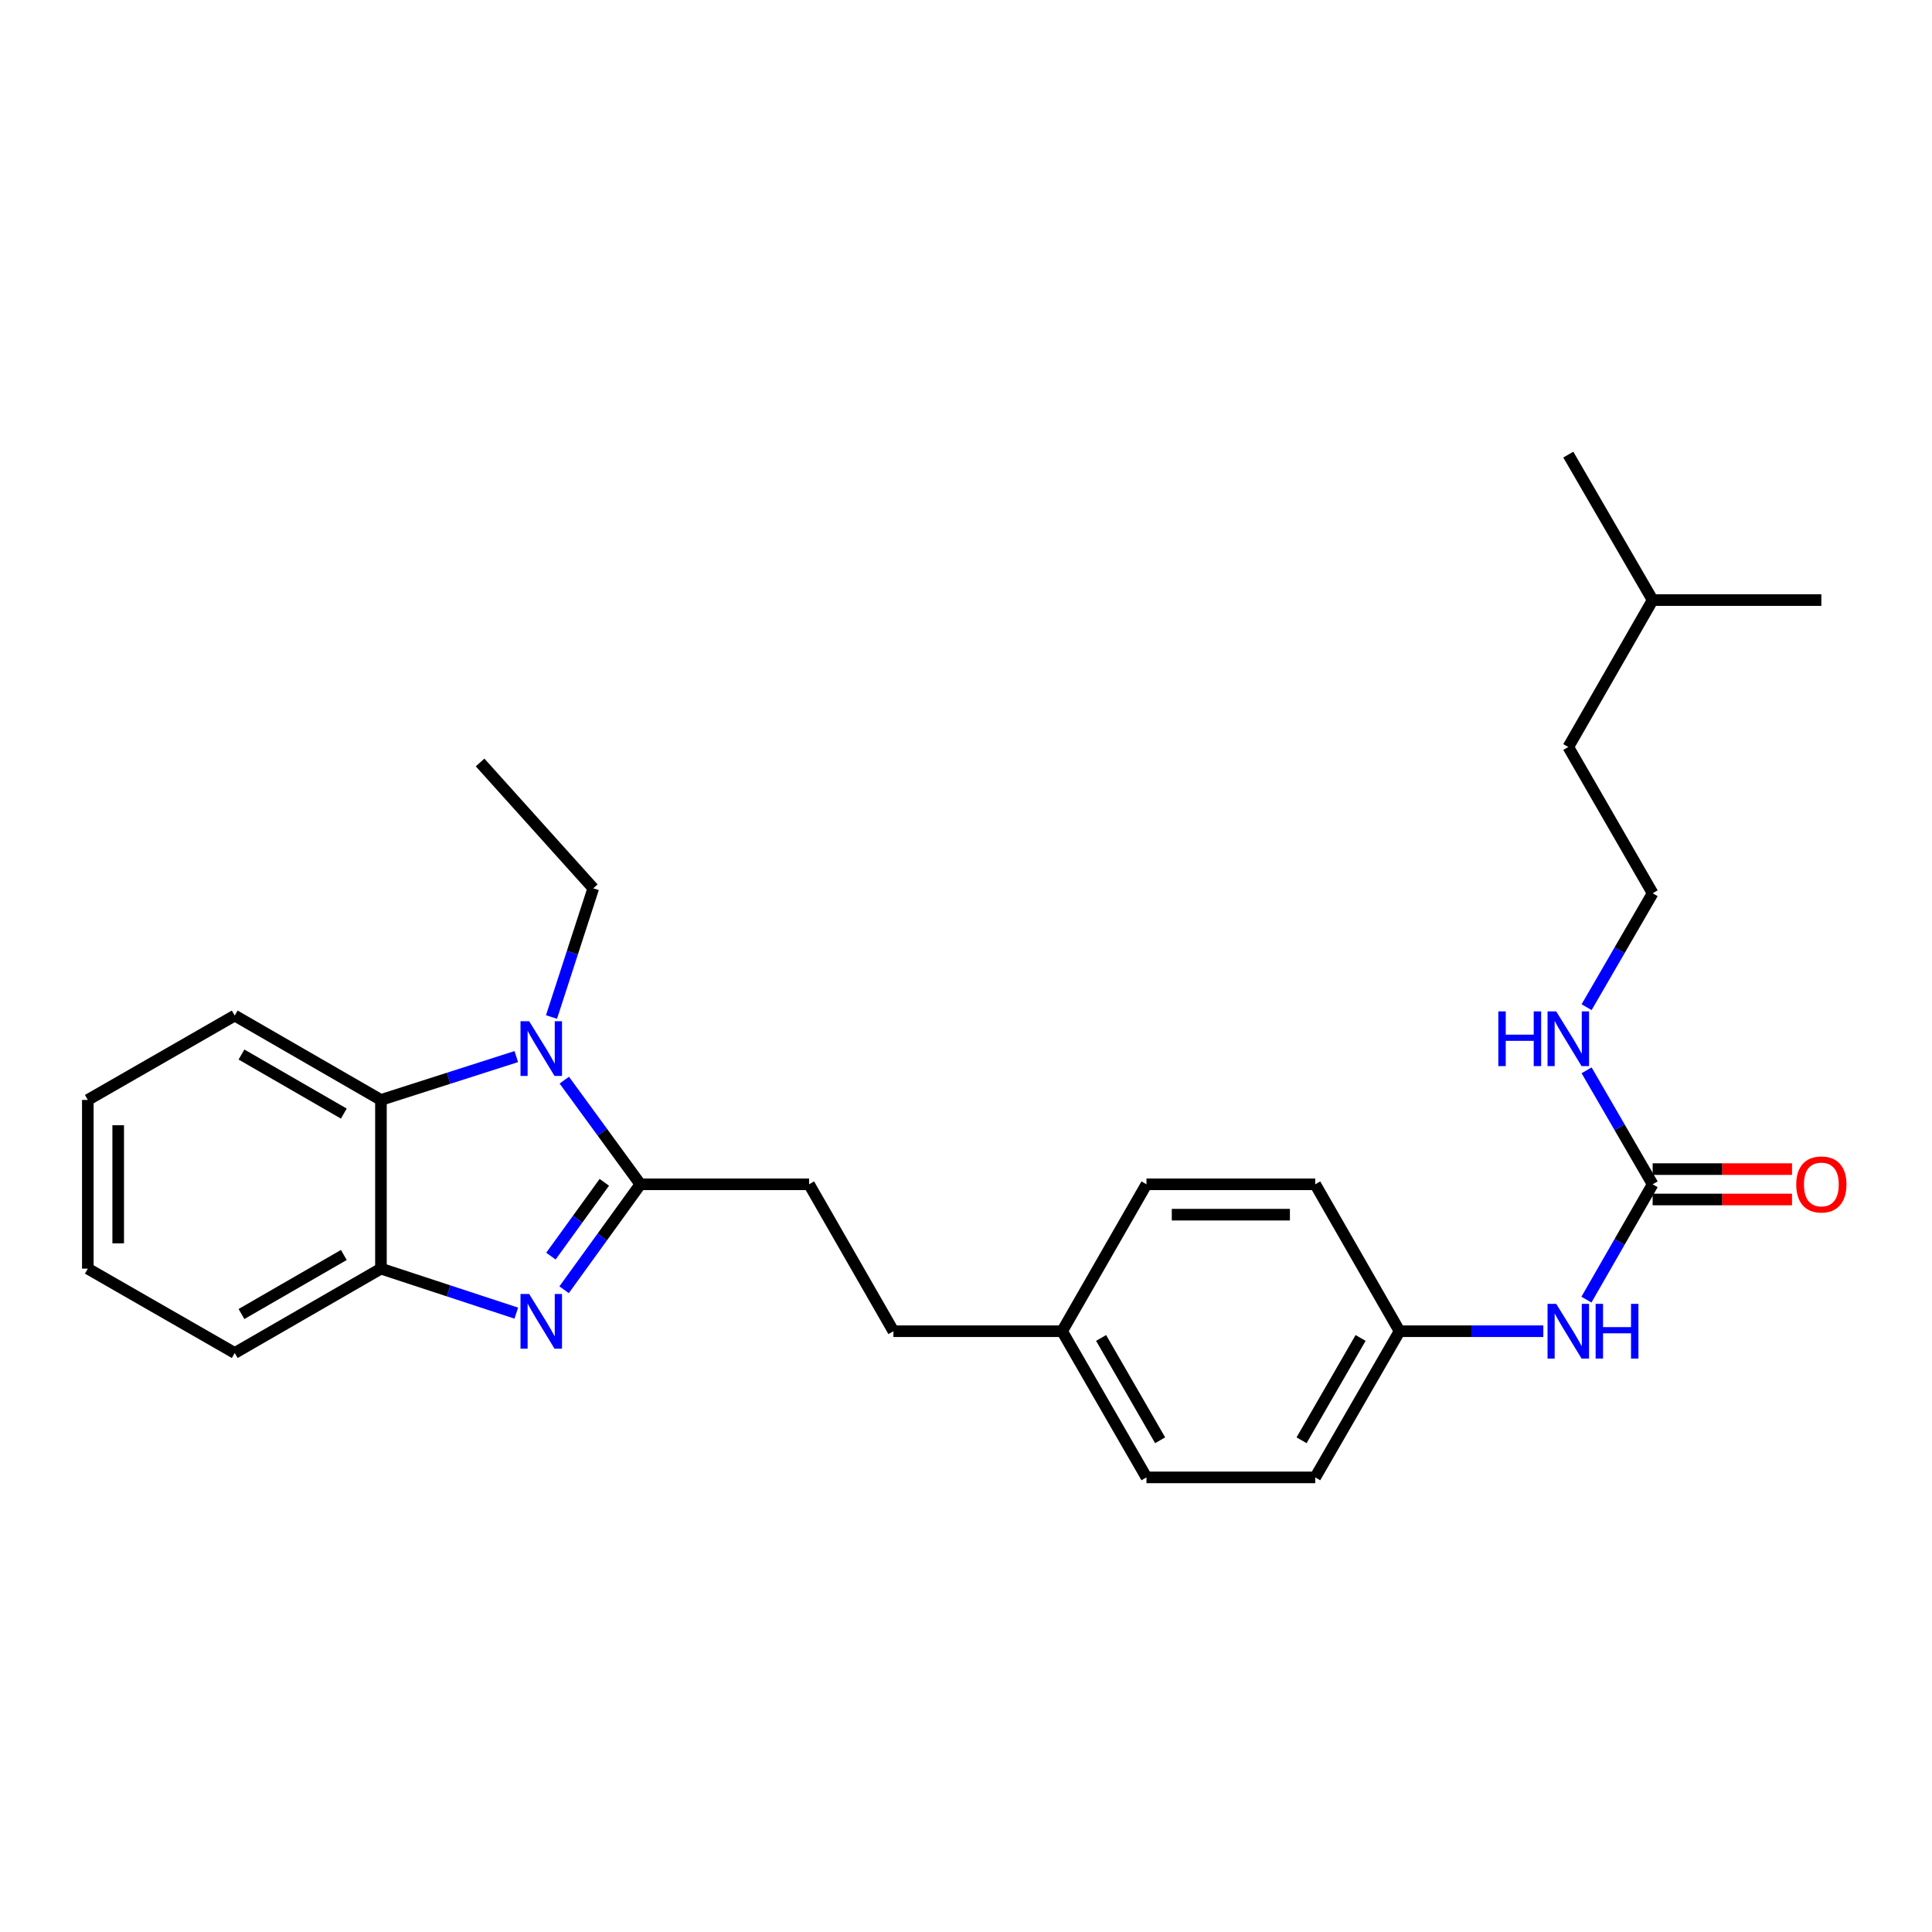 <?xml version='1.0' encoding='iso-8859-1'?>
<svg version='1.1' baseProfile='full'
              xmlns='http://www.w3.org/2000/svg'
                      xmlns:rdkit='http://www.rdkit.org/xml'
                      xmlns:xlink='http://www.w3.org/1999/xlink'
                  xml:space='preserve'
width='1000px' height='1000px' viewBox='0 0 1000 1000'>
<!-- END OF HEADER -->
<rect style='opacity:1.0;fill:#FFFFFF;stroke:none' width='1000' height='1000' x='0' y='0'> </rect>
<path class='bond-0' d='M 331.456,612.99 L 311.717,640.282' style='fill:none;fill-rule:evenodd;stroke:#000000;stroke-width:6px;stroke-linecap:butt;stroke-linejoin:miter;stroke-opacity:1' />
<path class='bond-0' d='M 311.717,640.282 L 291.978,667.574' style='fill:none;fill-rule:evenodd;stroke:#0000FF;stroke-width:6px;stroke-linecap:butt;stroke-linejoin:miter;stroke-opacity:1' />
<path class='bond-0' d='M 312.792,611.962 L 298.975,631.066' style='fill:none;fill-rule:evenodd;stroke:#000000;stroke-width:6px;stroke-linecap:butt;stroke-linejoin:miter;stroke-opacity:1' />
<path class='bond-0' d='M 298.975,631.066 L 285.158,650.171' style='fill:none;fill-rule:evenodd;stroke:#0000FF;stroke-width:6px;stroke-linecap:butt;stroke-linejoin:miter;stroke-opacity:1' />
<path class='bond-1' d='M 331.456,612.99 L 311.77,586.037' style='fill:none;fill-rule:evenodd;stroke:#000000;stroke-width:6px;stroke-linecap:butt;stroke-linejoin:miter;stroke-opacity:1' />
<path class='bond-1' d='M 311.77,586.037 L 292.084,559.083' style='fill:none;fill-rule:evenodd;stroke:#0000FF;stroke-width:6px;stroke-linecap:butt;stroke-linejoin:miter;stroke-opacity:1' />
<path class='bond-6' d='M 331.456,612.99 L 418.778,612.99' style='fill:none;fill-rule:evenodd;stroke:#000000;stroke-width:6px;stroke-linecap:butt;stroke-linejoin:miter;stroke-opacity:1' />
<path class='bond-3' d='M 267.231,679.675 L 232.203,668.161' style='fill:none;fill-rule:evenodd;stroke:#0000FF;stroke-width:6px;stroke-linecap:butt;stroke-linejoin:miter;stroke-opacity:1' />
<path class='bond-3' d='M 232.203,668.161 L 197.174,656.647' style='fill:none;fill-rule:evenodd;stroke:#000000;stroke-width:6px;stroke-linecap:butt;stroke-linejoin:miter;stroke-opacity:1' />
<path class='bond-2' d='M 267.236,546.886 L 232.205,558.105' style='fill:none;fill-rule:evenodd;stroke:#0000FF;stroke-width:6px;stroke-linecap:butt;stroke-linejoin:miter;stroke-opacity:1' />
<path class='bond-2' d='M 232.205,558.105 L 197.174,569.325' style='fill:none;fill-rule:evenodd;stroke:#000000;stroke-width:6px;stroke-linecap:butt;stroke-linejoin:miter;stroke-opacity:1' />
<path class='bond-10' d='M 285.458,526.408 L 296.269,493.097' style='fill:none;fill-rule:evenodd;stroke:#0000FF;stroke-width:6px;stroke-linecap:butt;stroke-linejoin:miter;stroke-opacity:1' />
<path class='bond-10' d='M 296.269,493.097 L 307.081,459.785' style='fill:none;fill-rule:evenodd;stroke:#000000;stroke-width:6px;stroke-linecap:butt;stroke-linejoin:miter;stroke-opacity:1' />
<path class='bond-18' d='M 197.174,569.325 L 121.498,525.651' style='fill:none;fill-rule:evenodd;stroke:#000000;stroke-width:6px;stroke-linecap:butt;stroke-linejoin:miter;stroke-opacity:1' />
<path class='bond-18' d='M 177.962,576.394 L 124.989,545.822' style='fill:none;fill-rule:evenodd;stroke:#000000;stroke-width:6px;stroke-linecap:butt;stroke-linejoin:miter;stroke-opacity:1' />
<path class='bond-27' d='M 197.174,569.325 L 197.174,656.647' style='fill:none;fill-rule:evenodd;stroke:#000000;stroke-width:6px;stroke-linecap:butt;stroke-linejoin:miter;stroke-opacity:1' />
<path class='bond-19' d='M 197.174,656.647 L 121.498,700.304' style='fill:none;fill-rule:evenodd;stroke:#000000;stroke-width:6px;stroke-linecap:butt;stroke-linejoin:miter;stroke-opacity:1' />
<path class='bond-19' d='M 177.965,649.574 L 124.991,680.134' style='fill:none;fill-rule:evenodd;stroke:#000000;stroke-width:6px;stroke-linecap:butt;stroke-linejoin:miter;stroke-opacity:1' />
<path class='bond-4' d='M 855.407,612.99 L 838.272,642.836' style='fill:none;fill-rule:evenodd;stroke:#000000;stroke-width:6px;stroke-linecap:butt;stroke-linejoin:miter;stroke-opacity:1' />
<path class='bond-4' d='M 838.272,642.836 L 821.138,672.682' style='fill:none;fill-rule:evenodd;stroke:#0000FF;stroke-width:6px;stroke-linecap:butt;stroke-linejoin:miter;stroke-opacity:1' />
<path class='bond-7' d='M 855.407,620.853 L 891.477,620.853' style='fill:none;fill-rule:evenodd;stroke:#000000;stroke-width:6px;stroke-linecap:butt;stroke-linejoin:miter;stroke-opacity:1' />
<path class='bond-7' d='M 891.477,620.853 L 927.546,620.853' style='fill:none;fill-rule:evenodd;stroke:#FF0000;stroke-width:6px;stroke-linecap:butt;stroke-linejoin:miter;stroke-opacity:1' />
<path class='bond-7' d='M 855.407,605.127 L 891.477,605.127' style='fill:none;fill-rule:evenodd;stroke:#000000;stroke-width:6px;stroke-linecap:butt;stroke-linejoin:miter;stroke-opacity:1' />
<path class='bond-7' d='M 891.477,605.127 L 927.546,605.127' style='fill:none;fill-rule:evenodd;stroke:#FF0000;stroke-width:6px;stroke-linecap:butt;stroke-linejoin:miter;stroke-opacity:1' />
<path class='bond-8' d='M 855.407,612.99 L 838.312,583.491' style='fill:none;fill-rule:evenodd;stroke:#000000;stroke-width:6px;stroke-linecap:butt;stroke-linejoin:miter;stroke-opacity:1' />
<path class='bond-8' d='M 838.312,583.491 L 821.217,553.992' style='fill:none;fill-rule:evenodd;stroke:#0000FF;stroke-width:6px;stroke-linecap:butt;stroke-linejoin:miter;stroke-opacity:1' />
<path class='bond-5' d='M 798.827,689.034 L 761.619,689.034' style='fill:none;fill-rule:evenodd;stroke:#0000FF;stroke-width:6px;stroke-linecap:butt;stroke-linejoin:miter;stroke-opacity:1' />
<path class='bond-5' d='M 761.619,689.034 L 724.41,689.034' style='fill:none;fill-rule:evenodd;stroke:#000000;stroke-width:6px;stroke-linecap:butt;stroke-linejoin:miter;stroke-opacity:1' />
<path class='bond-12' d='M 418.778,612.99 L 462.435,689.034' style='fill:none;fill-rule:evenodd;stroke:#000000;stroke-width:6px;stroke-linecap:butt;stroke-linejoin:miter;stroke-opacity:1' />
<path class='bond-17' d='M 821.22,521.319 L 838.314,491.832' style='fill:none;fill-rule:evenodd;stroke:#0000FF;stroke-width:6px;stroke-linecap:butt;stroke-linejoin:miter;stroke-opacity:1' />
<path class='bond-17' d='M 838.314,491.832 L 855.407,462.345' style='fill:none;fill-rule:evenodd;stroke:#000000;stroke-width:6px;stroke-linecap:butt;stroke-linejoin:miter;stroke-opacity:1' />
<path class='bond-9' d='M 724.41,689.034 L 680.762,764.693' style='fill:none;fill-rule:evenodd;stroke:#000000;stroke-width:6px;stroke-linecap:butt;stroke-linejoin:miter;stroke-opacity:1' />
<path class='bond-9' d='M 704.242,692.524 L 673.688,745.485' style='fill:none;fill-rule:evenodd;stroke:#000000;stroke-width:6px;stroke-linecap:butt;stroke-linejoin:miter;stroke-opacity:1' />
<path class='bond-29' d='M 724.41,689.034 L 680.762,612.99' style='fill:none;fill-rule:evenodd;stroke:#000000;stroke-width:6px;stroke-linecap:butt;stroke-linejoin:miter;stroke-opacity:1' />
<path class='bond-22' d='M 307.081,459.785 L 248.493,394.654' style='fill:none;fill-rule:evenodd;stroke:#000000;stroke-width:6px;stroke-linecap:butt;stroke-linejoin:miter;stroke-opacity:1' />
<path class='bond-11' d='M 549.757,689.034 L 462.435,689.034' style='fill:none;fill-rule:evenodd;stroke:#000000;stroke-width:6px;stroke-linecap:butt;stroke-linejoin:miter;stroke-opacity:1' />
<path class='bond-15' d='M 549.757,689.034 L 593.414,612.99' style='fill:none;fill-rule:evenodd;stroke:#000000;stroke-width:6px;stroke-linecap:butt;stroke-linejoin:miter;stroke-opacity:1' />
<path class='bond-16' d='M 549.757,689.034 L 593.414,764.693' style='fill:none;fill-rule:evenodd;stroke:#000000;stroke-width:6px;stroke-linecap:butt;stroke-linejoin:miter;stroke-opacity:1' />
<path class='bond-16' d='M 569.927,692.523 L 600.486,745.484' style='fill:none;fill-rule:evenodd;stroke:#000000;stroke-width:6px;stroke-linecap:butt;stroke-linejoin:miter;stroke-opacity:1' />
<path class='bond-13' d='M 680.762,612.99 L 593.414,612.99' style='fill:none;fill-rule:evenodd;stroke:#000000;stroke-width:6px;stroke-linecap:butt;stroke-linejoin:miter;stroke-opacity:1' />
<path class='bond-13' d='M 667.66,628.716 L 606.516,628.716' style='fill:none;fill-rule:evenodd;stroke:#000000;stroke-width:6px;stroke-linecap:butt;stroke-linejoin:miter;stroke-opacity:1' />
<path class='bond-14' d='M 680.762,764.693 L 593.414,764.693' style='fill:none;fill-rule:evenodd;stroke:#000000;stroke-width:6px;stroke-linecap:butt;stroke-linejoin:miter;stroke-opacity:1' />
<path class='bond-20' d='M 855.407,462.345 L 811.75,386.651' style='fill:none;fill-rule:evenodd;stroke:#000000;stroke-width:6px;stroke-linecap:butt;stroke-linejoin:miter;stroke-opacity:1' />
<path class='bond-23' d='M 121.498,525.651 L 45.455,569.325' style='fill:none;fill-rule:evenodd;stroke:#000000;stroke-width:6px;stroke-linecap:butt;stroke-linejoin:miter;stroke-opacity:1' />
<path class='bond-26' d='M 121.498,700.304 L 45.455,656.647' style='fill:none;fill-rule:evenodd;stroke:#000000;stroke-width:6px;stroke-linecap:butt;stroke-linejoin:miter;stroke-opacity:1' />
<path class='bond-21' d='M 811.75,386.651 L 855.407,310.599' style='fill:none;fill-rule:evenodd;stroke:#000000;stroke-width:6px;stroke-linecap:butt;stroke-linejoin:miter;stroke-opacity:1' />
<path class='bond-24' d='M 855.407,310.599 L 942.729,310.599' style='fill:none;fill-rule:evenodd;stroke:#000000;stroke-width:6px;stroke-linecap:butt;stroke-linejoin:miter;stroke-opacity:1' />
<path class='bond-25' d='M 855.407,310.599 L 811.75,235.307' style='fill:none;fill-rule:evenodd;stroke:#000000;stroke-width:6px;stroke-linecap:butt;stroke-linejoin:miter;stroke-opacity:1' />
<path class='bond-28' d='M 45.455,569.325 L 45.455,656.647' style='fill:none;fill-rule:evenodd;stroke:#000000;stroke-width:6px;stroke-linecap:butt;stroke-linejoin:miter;stroke-opacity:1' />
<path class='bond-28' d='M 61.18,582.423 L 61.18,643.549' style='fill:none;fill-rule:evenodd;stroke:#000000;stroke-width:6px;stroke-linecap:butt;stroke-linejoin:miter;stroke-opacity:1' />
<path  class='atom-1' d='M 273.894 669.763
L 283.174 684.763
Q 284.094 686.243, 285.574 688.923
Q 287.054 691.603, 287.134 691.763
L 287.134 669.763
L 290.894 669.763
L 290.894 698.083
L 287.014 698.083
L 277.054 681.683
Q 275.894 679.763, 274.654 677.563
Q 273.454 675.363, 273.094 674.683
L 273.094 698.083
L 269.414 698.083
L 269.414 669.763
L 273.894 669.763
' fill='#0000FF'/>
<path  class='atom-2' d='M 273.894 528.588
L 283.174 543.588
Q 284.094 545.068, 285.574 547.748
Q 287.054 550.428, 287.134 550.588
L 287.134 528.588
L 290.894 528.588
L 290.894 556.908
L 287.014 556.908
L 277.054 540.508
Q 275.894 538.588, 274.654 536.388
Q 273.454 534.188, 273.094 533.508
L 273.094 556.908
L 269.414 556.908
L 269.414 528.588
L 273.894 528.588
' fill='#0000FF'/>
<path  class='atom-6' d='M 805.49 674.874
L 814.77 689.874
Q 815.69 691.354, 817.17 694.034
Q 818.65 696.714, 818.73 696.874
L 818.73 674.874
L 822.49 674.874
L 822.49 703.194
L 818.61 703.194
L 808.65 686.794
Q 807.49 684.874, 806.25 682.674
Q 805.05 680.474, 804.69 679.794
L 804.69 703.194
L 801.01 703.194
L 801.01 674.874
L 805.49 674.874
' fill='#0000FF'/>
<path  class='atom-6' d='M 825.89 674.874
L 829.73 674.874
L 829.73 686.914
L 844.21 686.914
L 844.21 674.874
L 848.05 674.874
L 848.05 703.194
L 844.21 703.194
L 844.21 690.114
L 829.73 690.114
L 829.73 703.194
L 825.89 703.194
L 825.89 674.874
' fill='#0000FF'/>
<path  class='atom-8' d='M 929.729 613.07
Q 929.729 606.27, 933.089 602.47
Q 936.449 598.67, 942.729 598.67
Q 949.009 598.67, 952.369 602.47
Q 955.729 606.27, 955.729 613.07
Q 955.729 619.95, 952.329 623.87
Q 948.929 627.75, 942.729 627.75
Q 936.489 627.75, 933.089 623.87
Q 929.729 619.99, 929.729 613.07
M 942.729 624.55
Q 947.049 624.55, 949.369 621.67
Q 951.729 618.75, 951.729 613.07
Q 951.729 607.51, 949.369 604.71
Q 947.049 601.87, 942.729 601.87
Q 938.409 601.87, 936.049 604.67
Q 933.729 607.47, 933.729 613.07
Q 933.729 618.79, 936.049 621.67
Q 938.409 624.55, 942.729 624.55
' fill='#FF0000'/>
<path  class='atom-9' d='M 775.53 523.495
L 779.37 523.495
L 779.37 535.535
L 793.85 535.535
L 793.85 523.495
L 797.69 523.495
L 797.69 551.815
L 793.85 551.815
L 793.85 538.735
L 779.37 538.735
L 779.37 551.815
L 775.53 551.815
L 775.53 523.495
' fill='#0000FF'/>
<path  class='atom-9' d='M 805.49 523.495
L 814.77 538.495
Q 815.69 539.975, 817.17 542.655
Q 818.65 545.335, 818.73 545.495
L 818.73 523.495
L 822.49 523.495
L 822.49 551.815
L 818.61 551.815
L 808.65 535.415
Q 807.49 533.495, 806.25 531.295
Q 805.05 529.095, 804.69 528.415
L 804.69 551.815
L 801.01 551.815
L 801.01 523.495
L 805.49 523.495
' fill='#0000FF'/>
</svg>
